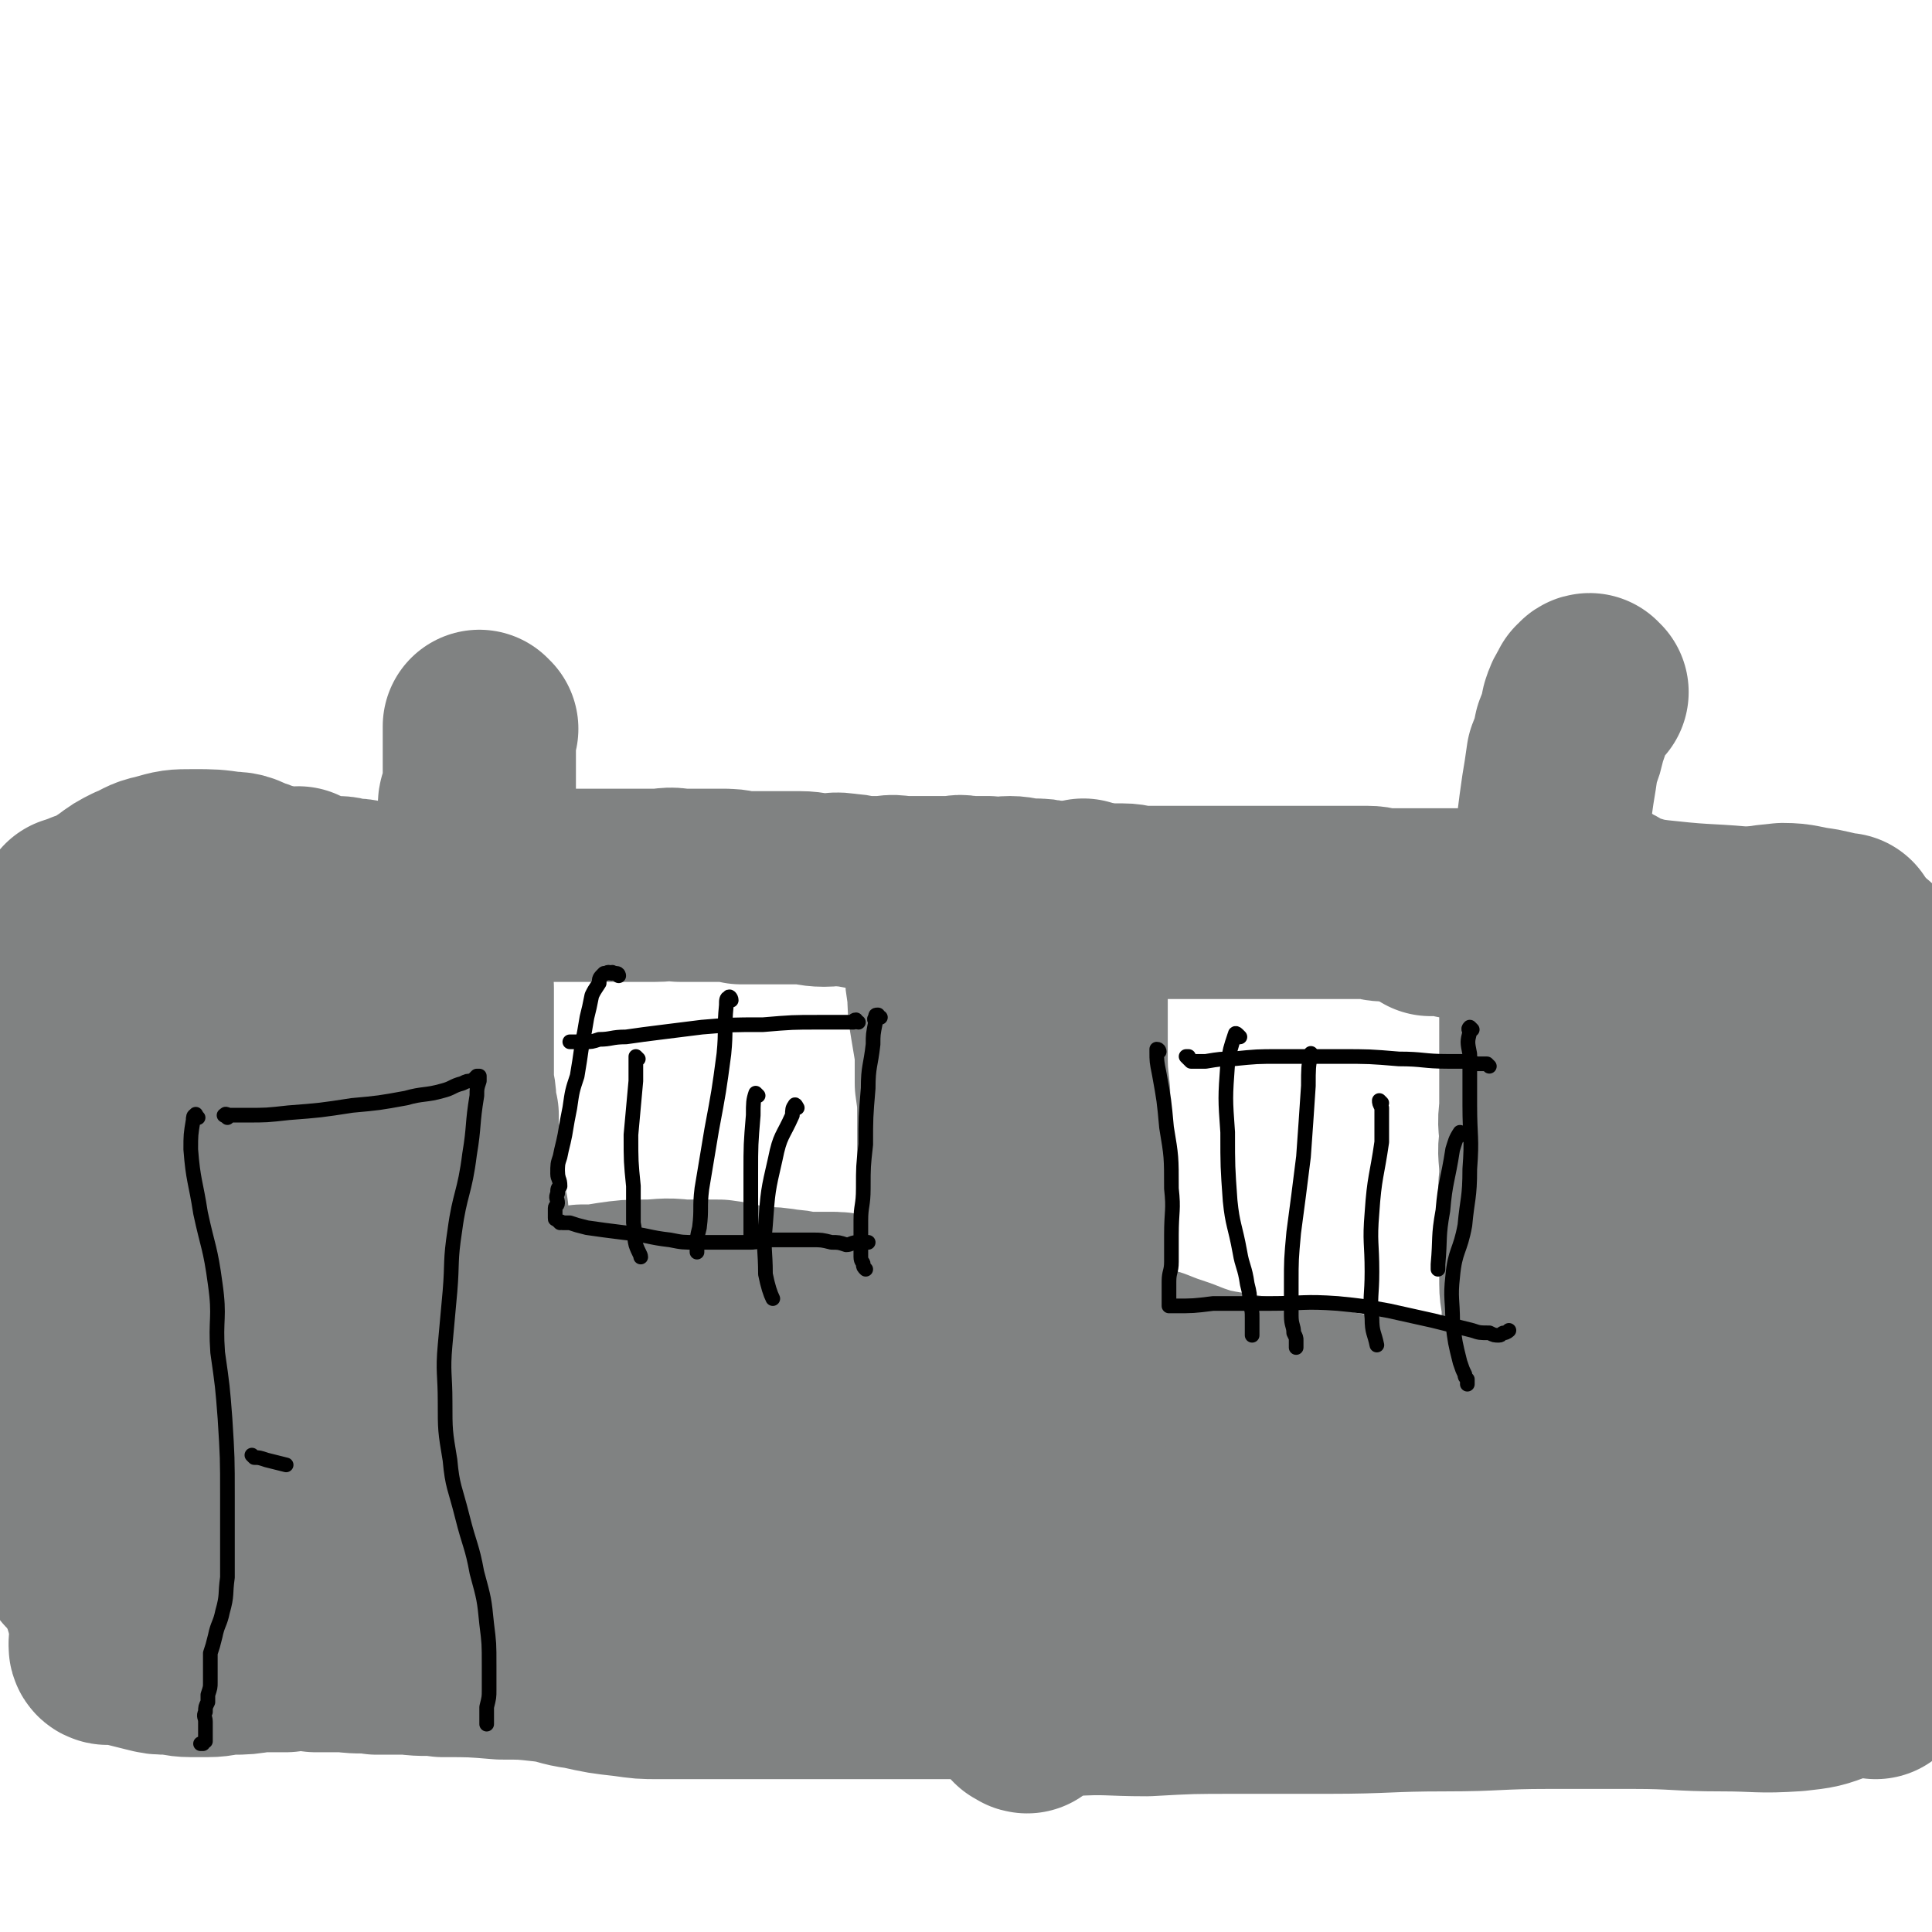 <svg viewBox='0 0 790 790' version='1.1' xmlns='http://www.w3.org/2000/svg' xmlns:xlink='http://www.w3.org/1999/xlink'><g fill='none' stroke='#808282' stroke-width='79' stroke-linecap='round' stroke-linejoin='round'><path d='M197,298c0,0 -1,-1 -1,-1 0,1 0,1 0,2 0,1 0,1 0,3 0,1 0,1 0,2 0,2 0,2 0,4 0,2 0,2 0,4 0,2 0,2 0,4 0,2 0,2 0,4 0,1 0,1 0,3 -1,2 -1,2 -1,4 -1,1 -1,1 -1,3 0,1 0,1 0,3 0,1 0,1 0,2 0,1 0,1 0,2 0,0 -1,0 -1,1 0,0 0,0 0,1 0,1 0,1 0,2 0,1 0,1 0,2 -1,0 0,0 0,1 -1,1 -1,1 -1,3 0,1 0,1 0,3 0,1 -1,1 -1,3 0,1 0,1 0,2 0,1 0,1 -1,2 0,1 0,1 0,2 0,1 0,1 0,2 -1,2 -1,2 -1,3 -1,1 0,1 -1,3 0,2 0,2 0,3 0,2 0,2 0,4 0,2 0,2 0,4 0,2 0,2 0,4 0,3 -1,3 -1,5 0,2 0,2 0,4 0,3 0,3 0,5 0,2 0,2 0,3 -1,3 -1,3 0,5 0,2 0,2 0,5 0,3 0,3 0,5 0,3 0,3 0,6 0,3 0,3 0,5 0,3 0,3 0,6 0,3 0,3 0,6 0,3 0,3 0,6 0,3 1,3 1,7 0,3 0,3 1,6 0,3 0,3 0,6 0,3 0,3 1,6 0,2 0,2 1,5 0,3 0,3 0,6 0,3 0,3 1,6 0,2 0,2 0,5 0,3 0,3 1,6 0,3 0,3 0,6 0,4 0,4 1,7 0,4 0,4 0,9 1,3 1,3 1,7 1,5 1,5 1,9 0,4 0,4 0,8 0,4 0,4 1,9 0,3 0,3 0,7 0,4 0,4 0,8 0,4 0,4 1,8 0,5 0,5 1,9 0,4 1,4 1,8 1,4 1,4 1,8 0,3 0,3 0,5 0,3 0,3 0,6 0,2 0,2 1,4 0,1 0,1 0,2 0,1 0,1 0,1 '/><path d='M123,362c-1,0 -1,-1 -1,-1 -1,0 -1,0 -1,1 0,0 1,-1 1,0 1,0 0,0 1,0 1,1 1,1 1,1 2,1 2,1 3,2 3,0 3,0 5,0 3,0 3,0 6,0 3,0 3,1 7,1 3,0 3,1 7,1 4,0 4,0 8,0 5,0 5,0 9,0 5,0 5,-1 9,-1 4,0 4,0 8,-1 4,0 4,-1 8,-1 4,-1 4,-1 8,-1 3,0 3,0 7,-1 3,0 2,0 5,0 4,-1 4,0 7,0 5,0 5,0 9,0 6,0 6,0 12,0 5,0 5,0 9,0 4,0 4,0 8,0 4,0 4,0 9,0 5,0 5,-1 10,0 4,0 4,0 8,0 4,0 4,0 8,0 5,0 5,0 9,1 4,0 4,0 8,0 4,0 4,0 8,0 4,0 4,0 8,0 5,0 5,1 10,1 4,0 4,-1 9,0 4,0 4,1 8,1 4,0 4,0 8,0 4,-1 4,0 9,0 4,0 4,0 8,0 4,0 4,0 9,0 4,0 4,-1 7,0 5,0 5,0 9,0 5,1 5,0 9,0 4,0 4,1 9,1 4,0 4,0 8,1 3,0 3,0 6,1 4,0 4,-1 8,0 3,0 3,0 7,0 4,0 4,0 8,0 4,0 4,1 8,1 4,0 4,0 8,0 4,0 4,0 8,0 3,0 3,0 7,0 3,0 3,0 7,0 4,0 4,0 9,0 4,0 4,0 8,0 4,0 4,0 7,0 4,0 4,0 7,0 3,0 3,0 5,0 3,0 3,0 6,0 3,0 3,0 6,0 4,0 4,0 7,0 4,0 4,0 7,0 4,0 4,1 7,1 3,0 3,0 5,0 2,0 2,0 4,0 2,0 2,0 5,0 2,0 2,0 4,0 4,0 4,0 7,0 3,0 4,0 6,0 '/><path d='M585,376c0,-1 0,-1 -1,-1 0,-1 -1,-1 0,-1 0,0 0,1 2,1 2,1 2,1 4,1 3,0 3,0 5,1 5,0 5,0 9,1 6,0 6,0 12,0 6,1 6,1 11,2 5,1 5,0 10,1 4,1 4,1 8,2 4,0 4,0 8,1 4,1 4,1 8,2 3,0 3,1 6,1 2,0 2,0 5,0 3,0 3,1 5,1 3,0 3,0 7,0 3,-1 5,-1 7,-1 '/><path d='M651,283c-1,0 -1,-1 -1,-1 -1,0 -1,1 -1,1 -1,1 -1,0 -1,1 -2,3 -2,3 -3,6 -1,5 -1,5 -3,10 -1,5 -1,5 -3,10 -1,7 -1,7 -2,13 -1,7 -1,7 -2,15 -1,6 0,6 -1,13 0,7 -1,7 -2,13 -1,7 -1,7 -2,13 -1,7 -1,7 -2,13 0,11 0,11 0,21 0,6 0,6 0,11 0,4 0,4 0,9 0,5 0,5 0,10 0,6 0,6 0,13 -1,6 0,6 0,12 -1,6 0,6 0,13 0,6 -1,6 0,12 0,6 0,6 0,12 0,6 0,6 0,11 0,6 0,6 0,11 0,5 1,5 1,10 0,6 0,6 0,11 0,5 0,5 0,10 1,5 1,5 1,10 0,5 0,5 0,10 0,6 0,6 1,11 0,6 1,6 1,11 1,5 0,5 1,10 0,4 1,4 1,8 1,4 1,4 1,7 1,3 1,3 1,7 0,3 0,3 0,6 0,2 0,2 1,4 0,2 0,2 0,4 1,1 1,1 1,2 0,1 0,1 0,1 '/><path d='M444,367c-1,0 -1,-1 -1,-1 -1,1 0,1 -1,2 0,2 -1,2 -1,5 -1,4 -1,4 -2,9 0,6 0,6 0,13 -1,8 -1,8 -1,15 0,9 0,9 0,18 0,10 0,10 1,19 0,10 0,10 0,19 0,8 0,8 0,16 0,11 0,11 0,22 0,8 0,8 0,16 -1,7 -1,7 -1,13 0,5 0,5 0,10 0,4 0,4 0,9 0,5 0,5 0,10 0,4 0,4 0,9 0,4 0,4 0,7 0,4 0,4 0,8 0,4 0,4 0,7 0,3 -1,3 -1,6 0,2 0,2 0,4 0,2 0,2 0,3 0,2 0,2 0,4 0,2 -1,2 -1,3 0,2 1,2 1,4 0,1 0,2 0,3 0,2 1,2 1,4 0,2 0,2 0,4 0,1 0,1 1,2 0,2 0,2 0,3 0,1 -1,1 0,2 0,0 0,0 0,0 0,1 0,1 0,1 0,1 0,1 0,1 1,0 1,0 1,1 1,0 1,0 1,0 1,0 1,0 1,0 0,0 0,0 0,0 '/><path d='M454,550c0,0 -1,-1 -1,-1 0,0 0,1 0,1 1,1 1,1 3,2 2,2 3,2 6,3 4,2 4,2 9,3 5,2 5,2 11,4 5,2 5,2 11,4 5,1 5,1 11,2 6,1 6,1 12,2 7,2 7,2 14,3 7,1 7,1 14,2 5,1 5,1 11,2 6,0 6,0 11,1 5,0 5,0 11,1 5,0 5,-1 10,-1 7,0 7,0 13,0 5,0 5,1 10,1 5,0 7,0 9,0 '/><path d='M386,370c0,-1 -1,-1 -1,-1 -1,-1 -1,0 -1,0 0,2 0,2 0,4 0,3 0,3 0,7 0,4 0,4 1,7 0,5 0,5 0,9 0,5 0,5 1,10 0,6 0,6 1,12 1,6 1,6 2,12 0,6 0,6 0,13 1,7 1,7 1,14 0,6 0,6 0,13 0,7 0,7 0,13 0,8 0,8 0,15 0,5 0,5 0,11 0,4 0,4 0,9 0,5 0,5 0,10 0,5 0,5 0,9 0,6 0,6 0,12 0,6 0,6 0,12 0,6 0,6 0,12 0,5 0,5 0,11 0,4 0,4 0,8 0,4 -1,4 -1,8 0,4 0,4 0,7 0,3 0,3 -1,7 0,2 0,2 0,5 -1,3 -1,3 -1,6 0,1 0,1 0,3 0,2 0,2 0,4 0,1 0,1 0,2 0,1 0,1 0,2 '/><path d='M372,535c-1,-1 -1,-1 -1,-1 -1,-1 -1,0 -1,0 0,0 -1,0 -1,0 -1,0 -1,0 -3,0 -1,0 -1,0 -3,1 -2,0 -2,0 -5,0 -2,1 -2,0 -5,1 -3,0 -3,0 -6,0 -4,-1 -4,-1 -8,-1 -4,0 -4,0 -9,0 -4,0 -4,-1 -8,-1 -6,-1 -6,-1 -12,-1 -8,-1 -8,-2 -16,-3 -8,0 -8,0 -15,0 -8,-1 -8,0 -15,0 -7,0 -7,0 -14,1 -6,1 -6,1 -12,1 -5,1 -5,1 -9,1 -3,1 -3,1 -6,1 -1,0 -1,0 -3,0 -1,-1 -1,-1 -3,-1 0,0 0,0 0,0 '/><path d='M373,603c0,0 0,-1 -1,-1 0,0 0,0 -1,0 0,0 0,0 -1,0 -2,1 -2,1 -4,1 -4,0 -4,0 -8,0 -7,0 -7,0 -13,-1 -8,-1 -8,-1 -15,-2 -11,-2 -11,-3 -21,-5 -11,-2 -11,-2 -22,-3 -10,-1 -10,-1 -19,-2 -8,-1 -8,0 -15,0 -4,-1 -4,-1 -9,-1 -2,0 -2,0 -4,0 -1,0 -1,0 -2,0 '/><path d='M387,628c-1,0 -1,-1 -1,-1 -1,0 -1,1 -1,1 -3,1 -3,0 -5,1 -4,2 -4,2 -8,3 -7,2 -7,2 -13,3 -12,2 -12,2 -24,2 -13,1 -13,1 -25,1 -12,-1 -12,-1 -23,-2 -10,-2 -10,-2 -20,-5 -11,-2 -11,-2 -21,-4 -3,-1 -3,-1 -6,-2 -1,0 -1,0 -2,0 -1,0 0,-1 0,-1 '/><path d='M329,625c0,-1 -1,-1 -1,-1 -1,-1 -1,0 -1,0 -1,0 -1,0 -3,1 -3,1 -3,1 -6,2 -9,2 -9,2 -18,4 -16,4 -16,4 -31,7 -12,3 -12,3 -24,5 -10,1 -10,1 -20,1 -12,0 -12,0 -24,0 -7,-1 -7,-1 -13,-1 -10,-1 -10,-1 -19,-1 -9,0 -9,0 -19,-1 -6,0 -6,0 -13,0 -3,-1 -3,0 -7,0 -3,0 -3,0 -5,0 -4,-1 -4,-1 -8,-1 -4,0 -4,0 -9,-1 -4,0 -4,0 -8,0 -2,-1 -2,-1 -5,-1 -2,0 -2,0 -3,-1 -1,0 -1,0 -1,-1 '/><path d='M146,386c0,0 -1,-1 -1,-1 -1,0 -1,1 -2,2 -1,2 -2,2 -3,4 -2,5 -2,5 -3,10 -2,7 -2,7 -3,13 -2,8 -1,8 -2,15 -2,9 -2,9 -3,18 -1,13 -1,13 -2,26 -1,16 -1,16 -2,31 -1,21 -1,21 -2,43 0,5 0,5 0,10 0,6 0,6 0,11 0,3 0,3 0,7 0,2 -1,2 -1,5 0,2 0,2 0,4 0,2 -1,2 -1,5 0,1 1,1 1,3 0,1 0,1 0,2 0,1 1,1 1,2 0,0 0,-1 0,-1 0,-2 0,-2 0,-4 0,-9 0,-9 0,-18 0,-10 0,-10 -1,-20 -1,-10 -1,-10 -1,-20 -1,-13 -1,-13 -1,-26 -1,-13 -1,-13 -1,-26 0,-13 0,-13 -1,-26 0,-10 0,-10 -1,-20 -1,-5 -1,-6 -3,-11 -1,-3 -2,-2 -4,-5 -1,-2 -1,-2 -1,-3 -1,-1 -1,-1 -2,-3 0,0 0,-1 -1,-1 0,0 0,0 0,0 -1,4 -1,4 -2,8 -2,13 -2,13 -3,27 -2,18 -2,18 -3,35 0,17 1,17 0,33 -1,16 -1,16 -2,32 -2,13 -1,13 -3,26 -2,8 -2,8 -4,17 -1,4 -1,4 -2,9 0,1 0,1 0,3 0,1 -1,1 -1,1 0,1 1,1 1,0 0,-1 0,-1 0,-2 0,-4 1,-4 1,-8 1,-15 1,-15 1,-30 1,-20 1,-20 2,-41 0,-23 0,-23 0,-46 -1,-17 -1,-17 -1,-33 -1,-9 -1,-9 -2,-17 0,-4 0,-4 0,-8 -1,-1 -1,-1 -1,-3 0,-1 0,-1 0,-2 0,0 0,0 0,-1 0,0 -1,0 -1,1 0,0 0,1 0,2 0,5 -1,5 -1,11 0,10 1,10 0,21 0,15 -1,15 -2,29 -1,12 -2,12 -3,25 -1,11 0,11 -1,22 0,7 0,7 0,15 1,4 1,4 2,8 1,2 1,2 2,4 0,1 0,1 1,1 0,0 0,0 0,0 0,-3 0,-3 0,-5 0,-11 0,-11 1,-23 1,-19 1,-19 2,-39 1,-19 0,-19 1,-39 0,-14 1,-14 1,-27 0,-7 0,-7 0,-14 0,-3 0,-4 0,-6 0,-1 -1,-1 -1,-1 0,0 0,-1 0,-1 0,1 0,1 0,3 0,4 0,4 0,8 0,15 0,15 0,30 0,22 0,22 -1,45 -1,18 -1,18 -3,35 -1,15 0,15 -2,29 -1,10 -1,10 -3,19 -1,6 -1,6 -2,12 -1,3 -1,3 -1,6 0,2 0,2 0,4 0,1 0,1 0,2 0,0 0,-1 0,-1 2,-8 2,-8 3,-17 3,-22 2,-22 4,-45 2,-25 3,-25 4,-50 1,-22 -1,-22 1,-44 0,-17 1,-17 3,-33 1,-11 1,-11 4,-21 1,-5 2,-5 4,-10 1,-2 1,-2 1,-4 0,-1 0,-1 0,-2 -1,0 0,0 0,0 -1,1 -1,1 -1,3 0,3 0,3 0,6 -1,4 -1,4 -1,9 -1,5 -2,5 -3,10 -1,4 0,4 -1,9 -1,3 -1,3 -2,6 0,1 0,1 0,3 0,1 0,1 0,2 1,1 1,1 2,2 '/><path d='M163,385c0,0 0,0 -1,-1 0,0 0,0 0,0 -1,0 -1,0 -2,0 0,0 0,0 -1,0 -2,0 -2,0 -4,0 -3,0 -3,0 -5,0 -5,0 -5,0 -9,-1 -6,0 -6,-1 -13,-2 -6,0 -6,0 -13,-1 -6,-1 -6,-1 -12,-2 -6,-2 -6,-2 -12,-3 -6,-1 -6,-1 -12,-2 -6,-1 -6,-1 -11,-1 -5,0 -5,0 -10,1 -4,0 -4,0 -8,1 -3,1 -3,1 -6,2 -3,2 -3,2 -6,3 -2,1 -2,1 -4,2 -1,1 -1,1 -2,2 -1,1 -2,1 -2,1 '/><path d='M117,376c0,-1 0,-1 -1,-1 0,-1 0,-1 -1,-1 -2,0 -2,0 -4,0 -3,-1 -4,-1 -7,-1 -5,0 -5,0 -11,1 -5,0 -5,1 -11,1 -6,1 -6,1 -13,2 -4,0 -4,1 -9,1 -4,1 -4,0 -8,1 -3,0 -3,1 -6,1 -2,0 -2,0 -5,0 -3,-1 -3,-1 -6,0 -3,0 -3,1 -6,2 -2,1 -3,2 -4,2 '/><path d='M110,361c0,0 -1,0 -1,-1 -1,0 -1,0 -1,0 -2,-1 -2,-2 -4,-2 -5,-2 -5,-3 -10,-3 -7,-1 -7,-1 -15,-1 -7,0 -7,0 -14,2 -5,1 -5,2 -10,4 -4,2 -4,2 -8,5 -3,2 -3,2 -6,4 -3,1 -3,1 -5,2 -2,0 -1,1 -3,1 -1,1 -2,1 -3,1 '/><path d='M104,483c0,0 -1,-1 -1,-1 -1,-1 -1,-1 -3,-1 -7,-3 -6,-4 -13,-5 -12,-4 -12,-4 -24,-5 -7,-1 -8,-3 -14,-1 -6,2 -6,4 -9,9 -6,15 -6,15 -10,31 -4,19 -4,20 -6,39 -1,17 0,17 0,34 -1,12 -1,12 -1,24 0,1 0,1 0,1 0,1 0,2 0,1 0,0 1,-1 1,-3 3,-12 4,-12 6,-25 2,-19 2,-20 4,-39 1,-22 1,-22 2,-45 0,-18 0,-18 0,-36 0,-14 0,-14 0,-27 -1,-8 -1,-8 -2,-16 0,-2 1,-3 0,-4 0,0 0,1 0,1 -1,9 -1,9 -1,18 -1,20 -1,20 -2,39 -1,21 -1,21 -2,42 -1,16 -1,16 -1,32 -1,10 -1,10 -1,21 0,4 0,4 1,8 0,2 0,3 0,3 0,0 -1,-1 0,-3 0,-10 0,-10 0,-21 1,-24 0,-24 0,-48 1,-24 1,-24 1,-49 1,-18 1,-18 2,-37 1,-9 1,-9 2,-18 0,-1 1,-4 1,-3 0,4 0,7 0,13 -1,20 -2,20 -2,40 1,22 2,22 3,44 1,18 1,18 1,36 0,14 0,14 0,27 -1,13 -1,13 -2,25 0,9 0,9 0,19 -1,7 -2,7 -3,15 -1,6 0,6 0,13 -1,3 0,3 0,6 0,0 0,1 0,1 '/><path d='M40,560c0,0 -1,-2 -1,-1 0,4 0,5 0,9 0,9 0,9 -1,17 0,13 -1,13 -1,25 0,11 0,11 1,22 0,7 0,7 1,14 1,3 1,3 2,6 0,1 0,1 0,2 0,1 0,1 0,1 1,0 1,0 2,0 0,0 0,0 1,0 2,-1 2,-1 4,-1 3,0 3,-1 6,-1 4,0 4,0 8,-1 5,0 5,0 11,-1 5,-1 5,0 11,-2 3,0 5,-1 7,-2 '/><path d='M44,674c0,0 -1,0 -1,-1 0,0 0,-1 0,-1 3,1 3,1 5,2 3,0 3,0 5,1 4,1 4,1 8,2 4,1 4,1 8,1 4,0 4,1 9,1 4,0 4,0 7,0 5,0 5,-1 10,-1 5,0 5,0 11,-1 5,0 5,0 11,0 6,-1 6,-1 12,0 6,0 6,0 12,0 7,1 7,0 13,1 7,0 7,0 13,0 7,1 7,0 14,1 12,0 12,0 24,1 9,0 9,0 18,1 8,1 7,2 15,3 9,2 9,2 18,3 7,1 7,1 13,1 8,0 8,0 16,0 7,0 7,0 14,0 6,0 6,0 12,0 6,0 6,0 11,0 7,0 7,0 13,0 6,0 6,0 11,0 6,0 6,0 11,0 4,0 4,0 8,0 4,0 4,0 7,0 4,0 4,0 8,0 3,0 3,0 7,0 3,0 3,0 6,0 4,0 4,0 7,0 4,0 4,0 7,0 5,0 5,-1 9,-1 5,0 5,0 9,-1 5,0 5,0 10,0 6,-1 6,-1 11,-2 5,-1 5,-1 11,-1 6,-1 6,-1 12,-1 6,0 6,0 12,-1 5,0 5,-1 10,-1 5,-1 5,-1 11,-1 6,0 6,0 11,-1 5,-1 5,-1 10,-1 5,-1 5,-1 10,-1 5,0 5,0 11,0 5,-1 5,-1 10,-1 4,0 4,0 8,0 4,-1 4,-1 7,-1 4,0 4,0 7,0 4,0 4,0 8,0 5,0 5,0 11,0 5,0 5,0 10,0 5,0 5,0 11,0 6,0 6,0 11,0 5,0 5,0 10,-1 4,0 4,0 9,0 6,-1 6,-1 12,-1 6,0 6,0 12,-1 6,0 6,0 12,-1 4,0 4,1 9,1 3,-1 3,-1 7,-1 4,0 4,0 8,0 4,0 4,0 8,0 3,0 3,-1 6,-1 4,0 4,0 8,1 4,0 4,0 8,0 3,0 3,0 7,1 3,0 3,0 6,0 3,0 3,0 5,0 3,0 3,0 5,0 0,0 0,0 1,0 '/><path d='M420,702c-1,0 -1,-1 -1,-1 -1,0 -1,0 -1,0 2,-2 2,-2 4,-3 7,-2 7,-3 15,-3 16,-1 16,0 32,0 18,-1 18,-1 37,-1 18,0 18,0 37,0 24,0 24,-1 48,-1 21,0 21,-1 42,-1 17,0 17,0 35,0 18,0 18,1 36,1 15,0 15,1 30,0 9,-1 9,-1 17,-4 5,-1 5,-1 10,-3 3,-1 3,-2 6,-3 2,0 2,0 4,-1 0,0 0,0 1,0 '/><path d='M477,631c-1,0 -2,-1 -1,-1 1,0 2,1 4,1 12,0 12,0 24,0 22,0 22,0 43,1 21,0 22,0 43,3 21,2 21,2 42,7 13,2 13,4 26,8 9,3 9,3 18,6 3,1 5,2 7,3 '/><path d='M522,646c-1,-1 -2,-1 -1,-1 0,-1 1,-1 3,-1 14,-1 14,-2 29,-2 23,1 24,0 47,3 21,2 21,3 41,6 29,3 29,3 58,5 9,1 9,1 18,0 10,-2 10,-3 21,-6 5,-2 5,-3 10,-5 4,-1 5,-1 8,-2 '/><path d='M673,650c0,0 -1,0 -1,-1 -1,-5 -1,-5 -1,-11 0,-16 -1,-16 -1,-32 0,-21 1,-21 1,-42 0,-22 0,-22 1,-45 0,-27 0,-27 1,-55 0,-12 0,-13 1,-25 1,-6 1,-6 4,-11 1,-2 2,-2 4,-3 1,-1 1,-1 2,0 1,0 2,0 2,1 2,12 1,13 2,26 1,20 0,20 1,41 2,26 3,26 5,52 2,22 2,22 5,43 1,16 1,16 3,32 1,11 2,10 2,21 1,7 -1,7 -1,14 0,2 0,2 0,4 0,1 0,2 0,2 1,-1 1,-2 1,-4 2,-16 3,-16 3,-32 1,-26 0,-26 0,-52 0,-26 0,-26 0,-52 0,-23 1,-23 2,-47 0,-14 0,-15 1,-29 1,-6 0,-6 2,-12 0,-2 0,-2 2,-3 1,0 2,1 3,2 3,8 3,8 4,17 4,20 4,20 7,41 3,21 3,21 5,43 2,19 2,19 5,38 1,15 2,15 3,31 1,10 0,10 1,20 1,5 1,5 2,10 0,1 1,3 1,3 -1,0 -2,-2 -2,-4 -3,-15 -3,-16 -5,-31 -3,-26 -3,-26 -4,-52 -2,-27 -2,-27 -2,-55 -1,-25 -1,-25 -1,-50 1,-16 1,-16 2,-32 1,-8 2,-8 3,-16 1,-2 1,-3 2,-5 1,-1 1,-1 2,-1 0,0 0,2 0,3 2,7 2,7 3,14 3,22 3,22 6,44 3,21 2,21 5,41 3,15 3,15 7,29 2,8 3,10 4,15 '/><path d='M699,413c-1,0 -1,0 -1,-1 -1,0 -1,0 -1,0 0,-1 0,-1 0,-2 1,-1 1,-1 2,-1 2,-1 2,-2 4,-2 4,0 4,0 8,1 6,1 6,1 12,2 7,2 7,2 15,4 0,0 0,0 1,0 '/><path d='M702,391c-1,-1 -1,-1 -1,-1 -1,-1 0,-1 0,-2 1,-2 0,-2 2,-4 3,-2 3,-3 7,-4 9,-3 9,-3 19,-4 7,0 7,1 15,2 5,1 8,2 10,2 '/><path d='M768,421c0,0 -1,-1 -1,-1 -1,7 -1,8 -2,17 -1,18 -1,18 -1,36 -1,19 -1,19 -1,37 0,20 1,20 1,39 0,27 0,27 0,54 0,17 -1,17 -1,34 0,13 0,13 0,27 1,8 1,9 2,17 1,3 2,3 2,6 0,0 0,1 0,1 '/><path d='M768,403c0,-1 -1,-2 -1,-1 -1,5 -1,6 -2,13 -2,21 -2,21 -3,42 -1,21 -1,21 0,43 0,21 0,21 1,43 1,26 1,26 4,52 1,13 1,13 3,26 1,9 2,9 3,18 1,5 1,5 1,11 1,3 1,3 1,6 0,3 0,4 0,6 '/><path d='M660,370c-1,-1 -1,-1 -1,-1 -1,-1 -1,-1 -2,-1 -2,0 -2,0 -3,0 -1,-1 -1,-1 -1,-1 -1,0 -1,0 -1,0 0,0 0,0 0,1 3,1 3,1 7,2 11,3 11,4 22,5 18,2 18,1 37,3 14,1 14,1 27,5 10,2 11,4 18,7 '/></g>
<g fill='none' stroke='#000000' stroke-width='6' stroke-linecap='round' stroke-linejoin='round'><path d='M253,399c0,0 0,-1 -1,-1 0,0 0,0 -1,0 0,0 0,0 0,0 -1,-1 -1,0 -1,0 -1,0 -1,-1 -2,0 0,0 -1,0 -1,0 -2,2 -2,2 -2,4 -2,3 -2,3 -3,5 -1,5 -1,5 -2,9 -1,6 -1,6 -2,11 -1,7 -1,7 -2,13 -2,6 -2,6 -3,13 -1,5 -1,5 -2,11 -1,5 -1,4 -2,9 -1,3 -1,3 -1,7 0,2 1,2 1,5 -1,1 -1,1 -1,3 -1,2 0,2 0,4 0,1 -1,1 -1,2 0,0 0,0 0,1 0,1 0,1 0,1 0,1 0,1 0,1 0,1 0,1 0,1 0,1 0,0 1,1 0,0 0,0 1,1 0,0 0,-1 1,0 2,0 2,0 3,0 3,1 3,1 7,2 7,1 7,1 15,2 10,1 10,2 19,3 5,1 5,1 11,1 5,0 5,0 9,0 6,0 6,0 12,0 5,0 5,-1 10,-1 4,0 4,0 8,0 4,0 4,0 8,0 4,0 4,0 8,1 3,0 3,0 6,1 2,0 2,-1 5,-1 2,0 3,0 4,0 '/><path d='M360,416c-1,0 -1,-1 -1,-1 -1,0 -1,0 -1,1 -1,1 0,1 0,2 -1,5 -1,5 -1,9 -1,9 -2,9 -2,18 -1,12 -1,12 -1,23 -1,9 -1,9 -1,18 0,7 -1,7 -1,13 0,5 0,5 0,10 0,2 0,2 0,5 0,2 1,2 1,3 0,1 0,1 1,2 0,0 0,0 0,0 '/><path d='M351,418c-1,0 -1,-1 -1,-1 -1,0 -1,1 -1,1 -2,0 -2,0 -4,0 -5,0 -5,0 -10,0 -11,0 -11,0 -23,1 -13,0 -13,0 -25,1 -8,1 -8,1 -16,2 -8,1 -8,1 -15,2 -6,0 -6,1 -11,1 -3,1 -3,1 -6,1 -2,0 -2,0 -4,0 0,0 0,0 -1,0 0,0 0,0 -1,0 '/><path d='M261,433c0,0 -1,-1 -1,-1 0,4 0,5 0,10 -1,11 -1,11 -2,22 0,11 0,11 1,21 0,8 0,8 0,15 1,5 0,5 1,9 1,3 2,4 2,5 '/><path d='M299,409c0,-1 -1,-2 -1,-1 -1,0 -1,1 -1,3 -1,10 0,10 -1,20 -2,15 -2,15 -5,31 -2,12 -2,12 -4,24 -1,8 0,8 -1,16 -1,4 -1,4 -1,8 0,1 0,1 0,2 '/><path d='M326,453c0,0 -1,-2 -1,-1 -1,1 -1,2 -1,4 -4,9 -5,8 -7,18 -3,13 -3,13 -4,27 -1,10 0,10 0,20 1,5 2,8 3,10 '/><path d='M310,448c0,0 -1,-1 -1,-1 -1,3 -1,4 -1,9 -1,12 -1,12 -1,24 0,14 0,18 0,28 '/><path d='M474,430c0,0 0,-1 -1,-1 0,0 0,0 0,1 0,4 0,4 1,9 2,11 2,11 3,22 2,12 2,12 2,25 1,9 0,9 0,19 0,6 0,6 0,11 0,4 -1,4 -1,8 0,3 0,3 0,5 0,1 0,1 0,3 0,1 0,1 0,1 0,1 0,1 0,1 1,0 1,0 2,0 8,0 8,0 16,-1 11,0 11,0 23,0 14,0 14,-1 28,0 10,1 10,1 21,3 9,2 9,2 18,4 8,2 8,2 16,4 3,1 3,1 7,1 2,1 2,1 4,1 1,0 1,-1 2,-1 1,0 2,-1 2,-1 '/><path d='M602,421c0,0 -1,-1 -1,-1 -1,1 0,1 0,2 -1,4 -1,4 0,9 0,10 0,10 0,21 0,13 1,13 0,26 0,12 -1,12 -2,23 -2,11 -4,10 -5,21 -1,9 0,9 0,19 1,8 1,8 3,16 1,3 1,3 2,5 0,1 0,1 1,2 0,1 0,1 0,2 '/><path d='M609,436c0,0 0,0 -1,-1 0,0 0,0 -1,0 -1,0 -2,0 -3,0 -2,0 -1,-1 -3,-1 -4,0 -4,0 -9,0 -10,0 -10,-1 -20,-1 -12,-1 -12,-1 -24,-1 -12,0 -12,0 -25,0 -9,0 -9,0 -19,1 -5,0 -5,0 -11,1 -3,0 -3,0 -6,0 -1,-1 -1,-1 -2,-2 0,0 0,0 1,0 '/><path d='M507,424c-1,-1 -1,-1 -1,-1 -1,-1 -1,0 -1,0 -2,6 -2,6 -3,12 -1,14 -1,14 0,28 0,14 0,14 1,28 1,10 2,10 4,21 1,6 2,6 3,13 1,4 1,4 1,8 1,3 1,3 1,6 0,2 0,2 0,4 0,2 0,3 0,3 '/><path d='M537,432c-1,0 -1,-2 -1,-1 -1,5 -1,6 -1,13 -1,15 -1,15 -2,29 -2,16 -2,16 -4,31 -1,11 -1,11 -1,21 0,7 0,7 0,13 0,4 1,4 1,7 1,2 1,2 1,3 0,2 0,2 0,3 '/><path d='M565,451c0,0 -1,-1 -1,-1 0,1 0,1 1,3 0,7 0,7 0,14 -2,14 -3,14 -4,29 -1,12 0,12 0,24 0,10 -1,10 0,19 0,6 1,6 2,11 '/><path d='M598,464c0,0 -1,-1 -1,-1 -2,3 -2,4 -3,7 -2,13 -3,13 -4,25 -2,11 -1,11 -2,22 0,1 0,1 0,2 '/><path d='M81,457c-1,-1 -1,-2 -1,-1 -1,0 -1,1 -1,2 -1,6 -1,6 -1,12 1,13 2,13 4,26 3,14 4,14 6,29 2,14 0,14 1,28 2,14 2,14 3,27 1,16 1,16 1,32 0,9 0,9 0,17 0,8 0,8 0,16 -1,7 0,7 -2,14 -1,5 -2,5 -3,10 -1,4 -1,4 -2,7 0,3 0,3 0,6 0,3 0,3 0,6 0,2 0,2 -1,5 0,1 0,1 0,3 -1,2 -1,2 -1,4 -1,2 0,2 0,4 0,1 0,1 0,3 0,1 0,1 0,3 0,1 0,1 0,2 0,0 -1,0 -1,1 -1,0 -1,0 -1,0 '/><path d='M93,457c-1,-1 -2,-1 -1,-1 0,-1 1,0 2,0 3,0 3,0 7,0 8,0 8,0 17,-1 13,-1 13,-1 26,-3 11,-1 11,-1 22,-3 7,-2 8,-1 15,-3 4,-1 4,-2 8,-3 2,-1 2,-1 4,-1 1,-1 1,-1 2,-2 0,0 1,0 1,0 0,1 0,1 0,2 -1,3 -1,3 -1,6 -2,12 -1,12 -3,24 -2,16 -4,16 -6,31 -2,13 -1,13 -2,25 -1,11 -1,11 -2,22 -1,11 0,12 0,23 0,12 0,12 2,24 1,11 2,11 5,23 3,12 4,12 6,23 3,11 3,11 4,21 1,8 1,8 1,17 0,5 0,5 0,10 0,3 0,3 -1,7 0,2 0,2 0,4 0,1 0,1 0,2 0,1 0,1 0,1 0,0 0,-1 0,-1 '/><path d='M104,596c0,0 -1,-1 -1,-1 0,0 0,0 1,1 2,0 2,0 5,1 4,1 4,1 8,2 '/></g>
</svg>